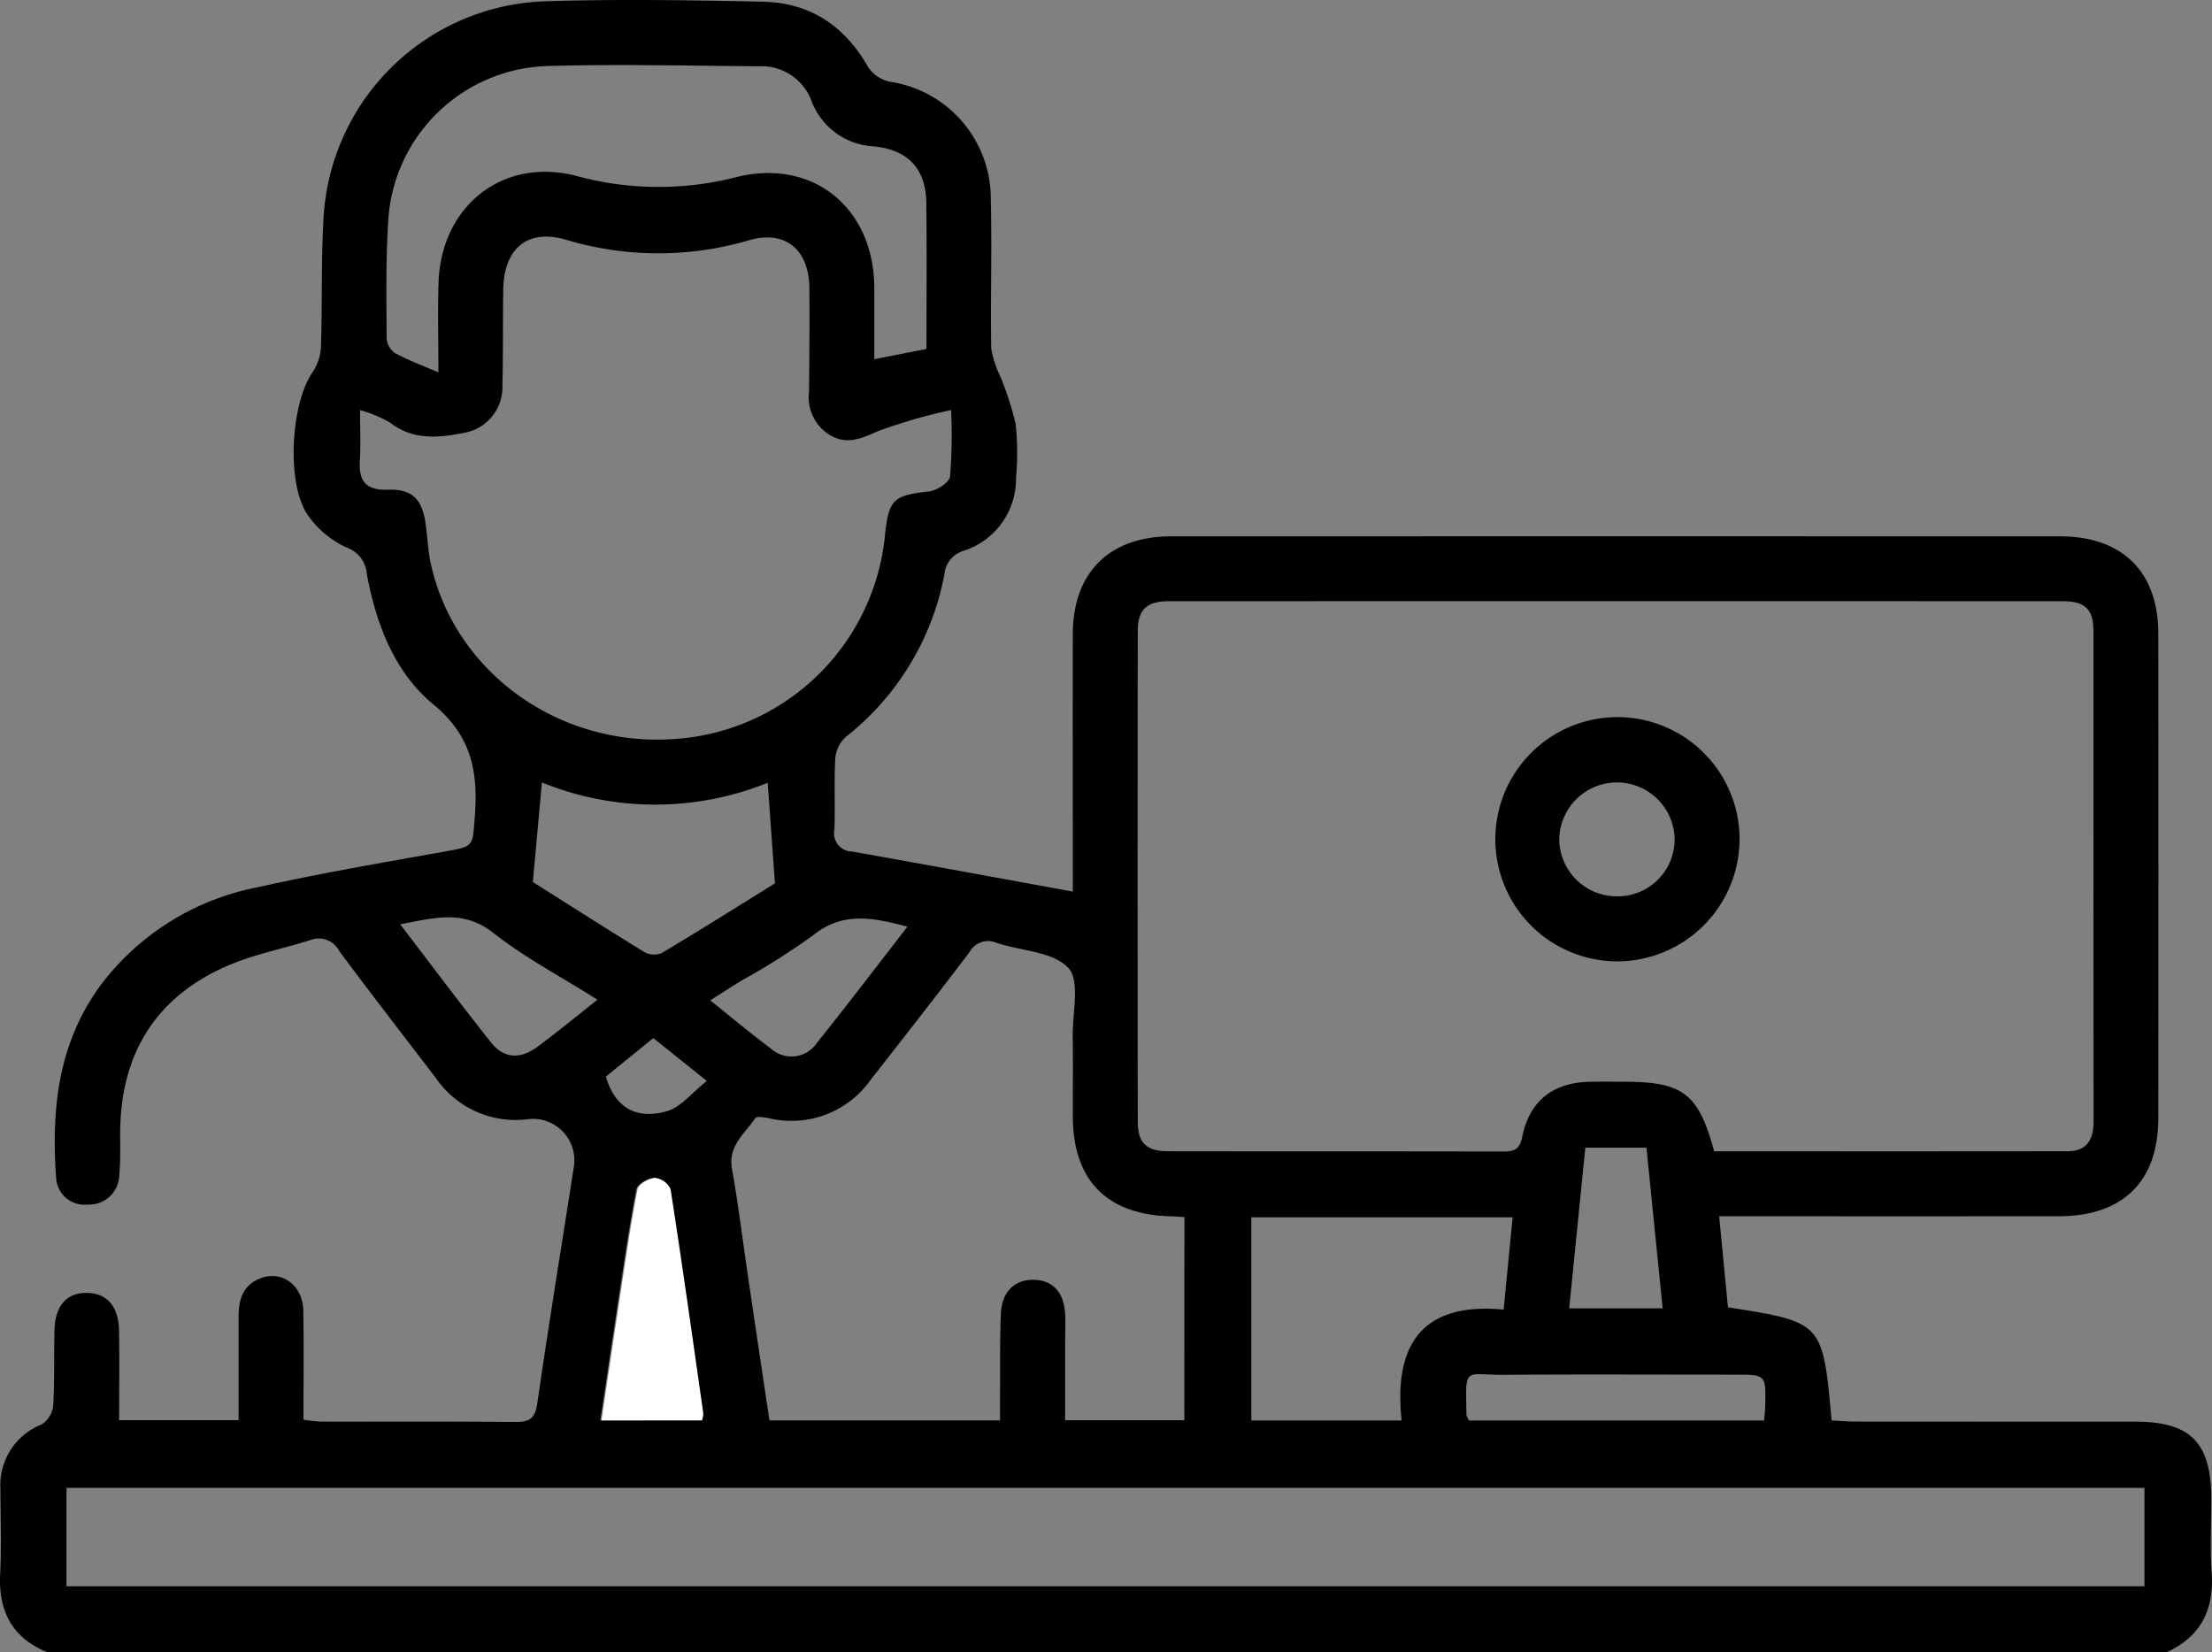 <svg xmlns="http://www.w3.org/2000/svg" width="215.918" height="161.277" viewBox="0 0 215.918 161.277">
  <rect x="0" y="0" width="215.918" height="161.277" fill="#808080" stroke="none"/>
  <g id="Virtual_Office" data-name="Virtual Office" transform="translate(-495.826 -290.131)">
    <path id="Trazado_1571" data-name="Trazado 1571" d="M500.459,451.408c-3.451-1.4-4.8-4.011-4.617-7.66.136-2.737.031-5.486.027-8.23a6.366,6.366,0,0,1,4.007-6.345,2.48,2.48,0,0,0,1.141-1.8c.151-2.455.061-4.922.125-7.383.062-2.418,1.173-3.668,3.146-3.661,1.958.007,3.113,1.29,3.155,3.675.052,2.867.012,5.735.012,8.746H519.12c0-3.472,0-6.836,0-10.2,0-1.585.429-2.929,2.026-3.606,2.109-.894,4.233.581,4.282,3.085.07,3.51.017,7.022.017,10.675a16.657,16.657,0,0,0,1.712.186c6.332.012,12.664-.027,19,.036,1.394.014,1.906-.38,2.116-1.831,1.118-7.72,2.379-15.419,3.576-23.127a4.041,4.041,0,0,0-4.458-4.6,9.435,9.435,0,0,1-9-3.984c-3.157-4.137-6.352-8.246-9.45-12.426a2.254,2.254,0,0,0-2.817-1.069c-2.674.85-5.476,1.384-8.038,2.486-6.523,2.807-10.077,7.859-10.49,15-.105,1.824.05,3.669-.133,5.482a2.929,2.929,0,0,1-3.1,2.847,2.763,2.763,0,0,1-3.057-2.605c-.5-6.881.233-13.476,4.647-19.206a25.146,25.146,0,0,1,14.987-9.15c6.025-1.354,12.122-2.389,18.2-3.477,2.952-.528,2.8-.451,3.028-3.353.344-4.349-.249-7.907-4.043-11.031s-5.588-7.842-6.493-12.731a2.961,2.961,0,0,0-1.964-2.574,9.422,9.422,0,0,1-3.789-3.156c-2.133-3.059-1.671-10.877.449-13.946a4.869,4.869,0,0,0,.826-2.469c.142-4.217.011-8.447.257-12.657A22.4,22.4,0,0,1,549,290.259c7.1-.229,14.211-.111,21.313.039,4.574.1,7.966,2.349,10.244,6.368a3.406,3.406,0,0,0,2.161,1.449,11.531,11.531,0,0,1,9.808,10.831c.145,5.06-.023,10.13.055,15.194a9.621,9.621,0,0,0,.859,2.664,29.241,29.241,0,0,1,1.525,4.718,26.942,26.942,0,0,1,.035,5.267,7.352,7.352,0,0,1-5.05,7.083,2.641,2.641,0,0,0-1.938,2.311,26.365,26.365,0,0,1-9.632,15.883,3.177,3.177,0,0,0-1.019,2.079c-.133,2.314,0,4.642-.086,6.961a1.776,1.776,0,0,0,1.707,2.139c7.111,1.257,14.211,2.572,21.561,3.911v-1.918c0-7.738-.014-15.478,0-23.216.014-6.014,3.571-9.539,9.614-9.541q43.372-.008,86.745,0c6.088,0,9.6,3.462,9.6,9.5q.022,23.639,0,47.277c0,6.193-3.447,9.581-9.707,9.586q-15.3.011-30.6,0h-2.557c.3,3.157.583,6.053.857,8.89,9.254,1.45,9.254,1.45,10.116,11.043.763.036,1.57.108,2.377.108q13.614.011,27.227.007c5.445,0,7.448,2.037,7.459,7.546.005,2.392-.137,4.794.033,7.173.26,3.637-1.047,6.26-4.4,7.793Zm162.694-48.9c11.593,0,23.049.008,34.5-.008,1.884,0,2.533-1.153,2.533-2.9q-.018-23.941-.017-47.883c0-2.113-.814-2.9-2.963-2.9q-43.664-.017-87.329,0c-2.117,0-2.988.824-2.991,2.909q-.034,23.941,0,47.883c0,2.093.854,2.89,2.988,2.894,10.9.018,21.8,0,32.7.026,1.07,0,1.6-.228,1.837-1.421.7-3.487,2.962-5.285,6.511-5.385,1.124-.033,2.25-.008,3.375-.008C660.111,395.717,661.607,396.839,663.153,402.51ZM502.317,444.965H705.151v-9.607H502.317Zm28.654-114.813c0,1.971.075,3.424-.018,4.867-.13,2.014.517,2.991,2.743,2.91,2.386-.089,3.366.969,3.687,3.392.166,1.253.214,2.53.479,3.761,2.251,10.425,12.126,17.738,23.189,17.215a22.092,22.092,0,0,0,21.172-20.044c.367-3.4.859-3.777,4.273-4.151.766-.084,1.986-.869,2.068-1.46a50.3,50.3,0,0,0,.1-6.486,52.455,52.455,0,0,0-7.131,2.058c-1.574.7-2.947,1.328-4.555.467a4.292,4.292,0,0,1-2.183-4.247q.061-5.064.036-10.129c-.016-3.756-2.28-5.749-5.863-4.733a31.309,31.309,0,0,1-17.856-.031c-3.819-1.124-6.1.853-6.163,4.866-.05,3.094,0,6.191-.084,9.285a4.52,4.52,0,0,1-3.534,4.648c-2.569.514-5.148.842-7.47-.988A13.742,13.742,0,0,0,530.971,330.152Zm80.467,78.775c-.616-.036-.962-.068-1.308-.076-6.256-.144-9.568-3.51-9.584-9.754-.007-2.6.027-5.2-.01-7.8-.033-2.3.745-5.42-.435-6.695-1.482-1.6-4.611-1.644-7-2.444a2.059,2.059,0,0,0-2.639.91c-3.177,4.2-6.432,8.35-9.678,12.5a9.452,9.452,0,0,1-9.867,3.718c-.457-.087-1.231-.229-1.366-.023-1,1.521-2.678,2.685-2.277,4.942.638,3.594,1.078,7.221,1.612,10.833q1.014,6.859,2.049,13.733h22.509c0-.876,0-1.629,0-2.383.017-2.671-.03-5.344.078-8.012.089-2.182,1.372-3.39,3.275-3.326,1.823.061,2.9,1.247,3,3.363.045.911,0,1.827,0,2.741,0,2.5,0,5,0,7.6h11.636Zm-72.818-82.45c0-3.145-.073-5.949.014-8.748.231-7.471,6.256-12.311,13.493-10.417a30.487,30.487,0,0,0,15.557.11c7.536-1.876,13.447,3.04,13.483,10.779.01,2.286,0,4.573,0,6.992l5.093-1c0-4.809.041-9.513-.014-14.216-.039-3.341-1.725-5.188-5.086-5.561a6.835,6.835,0,0,1-6.119-4.429,5.2,5.2,0,0,0-5.126-3.386c-6.891-.052-13.786-.221-20.671-.025a16.055,16.055,0,0,0-15.525,15.172c-.242,3.784-.17,7.59-.155,11.386a1.952,1.952,0,0,0,.809,1.453C535.579,325.259,536.894,325.731,538.62,326.477Zm79.352,82.474v19.83h14.672c-.8-7.379,1.99-11.582,9.954-10.823.308-3.154.591-6.041.881-9.007Zm-46.5-32.6c-.258-3.573-.477-6.608-.709-9.815a29.363,29.363,0,0,1-22.039-.03c-.305,3.346-.582,6.382-.886,9.714,3.376,2.133,7.1,4.517,10.868,6.827a1.974,1.974,0,0,0,1.687.124C564.243,380.875,568.041,378.484,571.471,376.356Zm-17.043,52.416h9.812a2.682,2.682,0,0,0,.119-.7c-1.038-7.3-2.062-14.594-3.194-21.875a1.905,1.905,0,0,0-1.508-1.087c-.611.034-1.614.611-1.709,1.1-.672,3.441-1.166,6.917-1.695,10.386C555.641,420.6,555.051,424.613,554.428,428.772Zm113.6.02c.048-.656.1-1.071.106-1.487.06-2.988.058-2.99-2.9-2.991-7.522,0-15.044-.038-22.565.015-3.959.028-3.782-.938-3.7,3.859a2.037,2.037,0,0,0,.245.6ZM554.148,387.711c-3.6-2.271-7.109-4.112-10.17-6.524-2.951-2.324-5.775-1.452-9.089-.839,3.076,4.017,5.922,7.835,8.887,11.558,1.232,1.547,2.82,1.643,4.48.421C550.174,390.915,552.012,389.393,554.148,387.711Zm30.257-7.125c-3.422-.925-6.355-1.483-9.241.857a66.854,66.854,0,0,1-6.942,4.389c-.97.6-1.932,1.223-3.068,1.943,2.164,1.728,3.991,3.269,5.907,4.689a2.984,2.984,0,0,0,4.49-.521C578.495,388.278,581.338,384.533,584.4,380.586Zm66.167,21.57c-.529,5.274-1.05,10.457-1.575,15.68h9.125c-.535-5.31-1.054-10.451-1.582-15.68Zm-90.975-10.7-4.63,3.761c.971,3.33,3.283,4.137,5.95,3.378,1.371-.39,2.449-1.807,3.906-2.955Z" transform="translate(0 0)"/>
    <path id="Trazado_1572" data-name="Trazado 1572" d="M573.353,465.614c.622-4.159,1.213-8.17,1.824-12.178.529-3.469,1.023-6.945,1.7-10.386.095-.486,1.1-1.063,1.709-1.1a1.906,1.906,0,0,1,1.508,1.088c1.131,7.281,2.154,14.579,3.193,21.875a2.69,2.69,0,0,1-.118.7Z" transform="translate(-18.813 -36.843)" fill="#fff"/>
    <path id="Trazado_1573" data-name="Trazado 1573" d="M700.385,406.395a11.919,11.919,0,1,1,11.978-11.848A11.96,11.96,0,0,1,700.385,406.395Zm5.639-11.979a5.631,5.631,0,0,0-11.26.117,5.619,5.619,0,0,0,5.7,5.516A5.558,5.558,0,0,0,706.024,394.416Z" transform="translate(-46.735 -22.429)"/>
  </g>
</svg>
